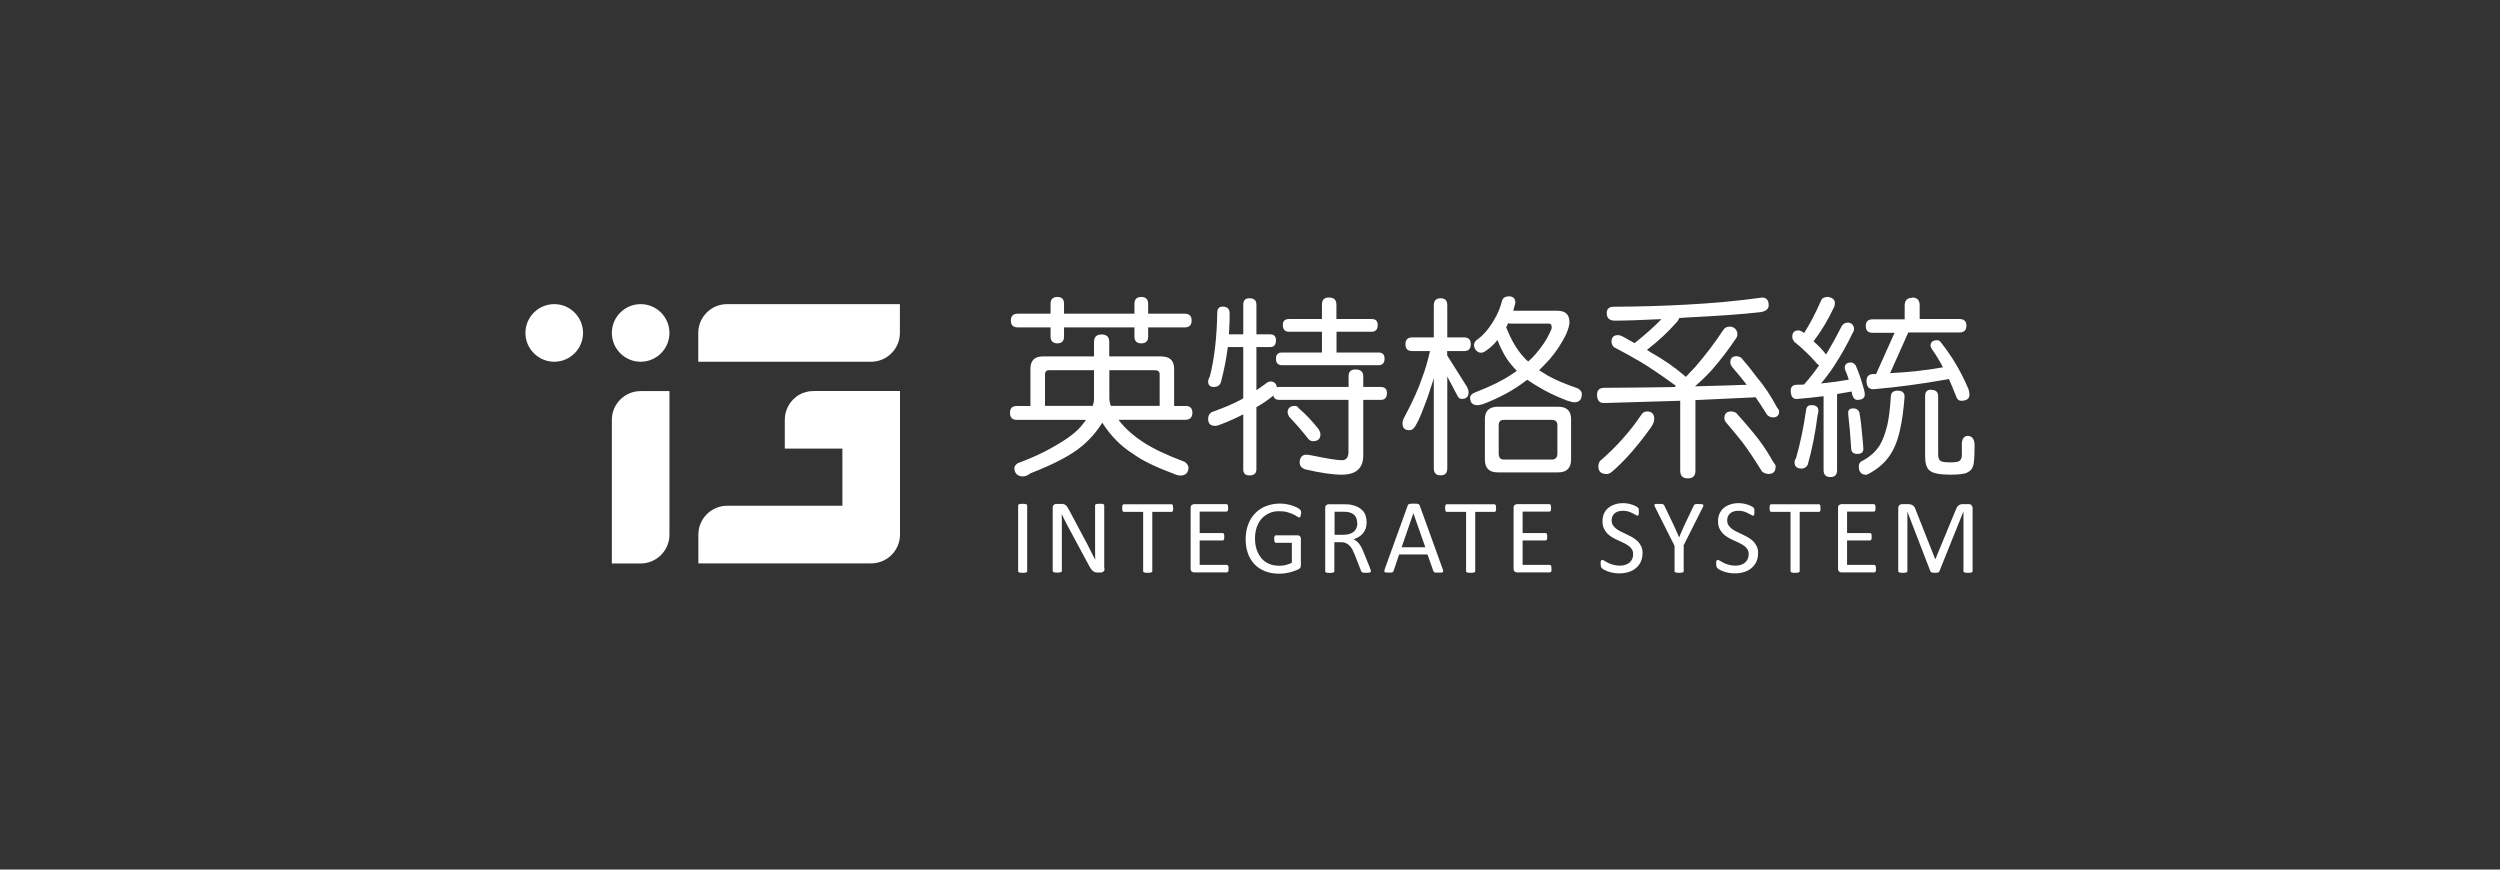 <?xml version="1.0" encoding="UTF-8"?>
<svg id="_圖層_1" data-name="圖層 1" xmlns="http://www.w3.org/2000/svg" viewBox="0 0 230 80">
  <rect x="0" y="0" width="230" height="80" fill="#333333" stroke="none"/>
  <defs>
    <style>
      .cls-1 {
        fill: #fff;
        stroke-width: 0px;
      }
    </style>
  </defs>
  <g>
    <path class="cls-1" d="m50.99,27.98c-1.46,0-2.65,1.19-2.65,2.65s1.19,2.65,2.65,2.65,2.65-1.19,2.65-2.65-1.19-2.65-2.65-2.65Z"/>
    <path class="cls-1" d="m58.94,33.28c1.46,0,2.65-1.19,2.65-2.65s-1.19-2.65-2.65-2.65-2.65,1.19-2.65,2.65,1.19,2.65,2.65,2.65Z"/>
    <path class="cls-1" d="m80.14,27.98h-13.25c-1.46,0-2.65,1.19-2.65,2.65,0,.03,0,.06,0,.08h0v2.57h15.9c1.46,0,2.65-1.19,2.65-2.65v-2.65h-2.65Z"/>
    <path class="cls-1" d="m74.84,35.98h0c-.09,0-.18,0-.27.01-.09,0-.18.02-.26.04-.17.04-.34.09-.5.15-.24.1-.46.23-.65.4-.59.49-.96,1.22-.96,2.04v2.65h5.3v5.26h-10.6c-1.46,0-2.65,1.19-2.65,2.65h0v2.65h15.9c1.46,0,2.65-1.19,2.65-2.65v-13.21h-7.95Z"/>
    <path class="cls-1" d="m61.59,38.63h0v-2.65h-2.65c-1.46,0-2.65,1.19-2.65,2.65v13.21h2.65c1.46,0,2.65-1.19,2.65-2.65h0s0,0,0,0v-10.56h0Z"/>
  </g>
  <g>
    <path class="cls-1" d="m94.51,52.54s0,.05-.02.07-.04.03-.07.05c-.03.01-.08.02-.13.03-.05,0-.12.01-.2.01-.08,0-.14,0-.2-.01-.05,0-.1-.02-.13-.03-.03-.01-.05-.03-.07-.05-.01-.02-.02-.04-.02-.07v-6.03s0-.05.02-.07.04-.03.07-.05c.03-.01.08-.02.13-.03.05,0,.12-.01.19-.01.08,0,.15,0,.2.01.05,0,.1.02.13.03.03.01.05.03.07.05s.02.04.02.07v6.03Z"/>
    <path class="cls-1" d="m101.62,52.32c0,.06-.01.12-.03.16-.02.05-.05.08-.08.11s-.07.05-.12.06-.09.02-.13.02h-.28c-.09,0-.16,0-.23-.03-.07-.02-.13-.05-.19-.1-.06-.05-.12-.11-.18-.19s-.12-.18-.19-.31l-1.92-3.57c-.1-.18-.2-.38-.3-.58-.1-.2-.2-.4-.28-.59h-.01c0,.23.01.47.01.71s0,.48,0,.72v3.79s0,.04-.02.07c-.01.02-.04.04-.07.05-.03.01-.07.02-.13.03-.05,0-.12.01-.2.01s-.15,0-.2-.01c-.05,0-.1-.02-.13-.03-.03-.01-.05-.03-.07-.05-.01-.02-.02-.04-.02-.07v-5.8c0-.13.04-.22.11-.28.07-.06.15-.08.24-.08h.41c.1,0,.18,0,.24.02s.12.04.18.08c.05.04.1.09.15.16.05.07.1.15.15.25l1.47,2.76c.09.17.18.33.26.49.08.16.17.32.24.47.08.16.15.31.23.46.08.15.15.3.23.45h0c0-.26-.01-.52-.01-.8,0-.28,0-.54,0-.8v-3.41s0-.04.02-.06c.01-.02.04-.04.07-.05s.08-.02.13-.03c.05,0,.12,0,.21,0,.07,0,.14,0,.19,0s.1.02.13.03.05.03.07.05c.01.02.02.04.02.06v5.8Z"/>
    <path class="cls-1" d="m107.93,46.74c0,.06,0,.11,0,.16,0,.05-.02.08-.03.11-.01.03-.03.05-.05.06-.02.01-.04.02-.07.02h-1.77v5.45s0,.05-.02.07-.04.03-.07.05c-.03.01-.08.02-.13.03-.05,0-.12.01-.2.01s-.14,0-.2-.01c-.06,0-.1-.02-.13-.03-.03-.01-.06-.03-.07-.05s-.02-.04-.02-.07v-5.45h-1.77s-.05,0-.07-.02c-.02-.01-.04-.03-.05-.06-.01-.03-.02-.06-.03-.11,0-.05-.01-.1-.01-.16s0-.12.01-.16c0-.05.02-.08.03-.11s.03-.05.05-.06c.02-.01.04-.02.07-.02h4.37s.05,0,.07.02c.02.01.04.03.05.06s.02.07.03.11c0,.05,0,.1,0,.16Z"/>
    <path class="cls-1" d="m113.03,52.32c0,.06,0,.11-.01.15,0,.04-.02.08-.03.11s-.04.05-.06.06c-.02.01-.04.02-.07.02h-3.01c-.07,0-.14-.02-.21-.08-.07-.05-.1-.14-.1-.26v-5.6c0-.13.03-.21.1-.26.07-.05.14-.08.21-.08h2.98s.05,0,.07.02c.02.01.04.03.05.06s.02.07.03.11c0,.04.01.1.01.16,0,.06,0,.11-.01.15,0,.04-.02.08-.03.11-.01.03-.03.05-.05.06-.02.01-.04.02-.07.02h-2.46v1.97h2.11s.05,0,.07.02c.02.01.04.03.05.06.01.03.02.06.03.11,0,.05,0,.1,0,.16s0,.11,0,.15c0,.04-.02.08-.03.1-.01.03-.03.04-.05.06-.02.01-.04.02-.07.02h-2.11v2.25h2.49s.05,0,.07.02c.02.01.04.03.06.06s.03.06.03.11c0,.04.01.1.01.16Z"/>
    <path class="cls-1" d="m119.68,47.24c0,.06,0,.12-.01.16,0,.05-.02.09-.03.12-.01.03-.03.05-.05.07-.02.01-.04.02-.06.02-.04,0-.1-.03-.19-.09-.09-.06-.21-.13-.36-.2s-.33-.14-.55-.2c-.21-.06-.46-.09-.75-.09-.35,0-.66.06-.93.19s-.51.3-.7.52c-.19.22-.34.49-.44.8s-.15.64-.15,1c0,.4.06.76.17,1.07.11.31.27.57.46.79s.43.38.71.49c.27.11.57.16.9.16.19,0,.39-.02.59-.07.2-.05.38-.12.56-.21v-1.83h-1.46c-.06,0-.1-.03-.12-.08-.03-.05-.04-.14-.04-.26,0-.06,0-.11,0-.16,0-.04.02-.08.03-.11.01-.03.03-.05.05-.06.02-.01.04-.02.07-.02h2s.07,0,.11.02c.04.01.07.03.1.06.03.03.05.06.07.11s.02.1.02.16v2.39c0,.08-.01.16-.04.22-.03.06-.09.12-.18.16-.09.05-.21.1-.36.15-.15.06-.3.1-.46.14-.16.04-.32.07-.48.09s-.32.03-.48.03c-.49,0-.92-.08-1.3-.23-.38-.15-.7-.36-.97-.64-.26-.28-.47-.61-.6-1-.14-.39-.21-.82-.21-1.3s.08-.95.23-1.35c.15-.4.36-.75.64-1.03.27-.29.6-.51.99-.66s.81-.24,1.27-.24c.24,0,.46.02.67.06.21.04.4.09.56.15s.3.12.41.18.19.12.23.16.07.09.09.15c.02.06.02.13.02.24Z"/>
    <path class="cls-1" d="m126.12,52.54s0,.05-.01.07c-.01.02-.03.04-.06.05s-.08.02-.14.03-.14,0-.23,0c-.08,0-.15,0-.21,0-.05,0-.1-.02-.13-.03s-.06-.03-.08-.06c-.02-.03-.03-.06-.05-.1l-.58-1.48c-.07-.17-.14-.32-.21-.46s-.16-.26-.26-.36c-.1-.1-.22-.18-.35-.24s-.3-.08-.49-.08h-.56v2.67s0,.05-.02.07-.04.03-.07.05c-.03.01-.07.02-.13.03-.05,0-.12.01-.2.01s-.15,0-.2-.01c-.05,0-.1-.02-.13-.03-.03-.01-.05-.03-.07-.05s-.02-.04-.02-.07v-5.82c0-.13.03-.21.1-.26.07-.05.14-.08.21-.08h1.34c.16,0,.29,0,.4.01.11,0,.2.02.28.03.24.04.46.11.64.2.19.09.34.21.47.34s.22.3.28.48c.06.18.09.38.09.59s-.03.4-.08.57c-.06.17-.14.31-.24.44-.11.13-.23.24-.38.33s-.32.17-.5.24c.1.05.2.1.28.17.08.07.16.15.24.25s.14.21.21.33c.06.13.13.27.19.43l.56,1.38c.05.12.07.2.09.25.01.05.02.08.02.11Zm-1.26-4.41c0-.25-.05-.45-.16-.62-.11-.17-.29-.29-.55-.37-.08-.02-.17-.04-.27-.05s-.24-.01-.4-.01h-.7v2.12h.82c.22,0,.41-.03.57-.08.16-.05.29-.13.4-.22.11-.1.18-.21.23-.34.05-.13.08-.27.08-.42Z"/>
    <path class="cls-1" d="m132.73,52.37c.03.07.04.13.04.17s-.01.08-.04.1c-.03.02-.07.04-.13.04s-.14,0-.24,0-.18,0-.24,0-.11-.01-.14-.02c-.03-.01-.05-.03-.07-.05-.01-.02-.03-.04-.04-.07l-.54-1.53h-2.61l-.51,1.51s-.02.05-.04.08-.04.04-.07.05-.07.02-.13.03c-.06,0-.13,0-.22,0s-.17,0-.23-.01c-.06,0-.1-.02-.13-.05s-.04-.06-.03-.1c0-.04.02-.1.04-.17l2.11-5.84s.03-.06.05-.09c.02-.02.05-.04.09-.05.04-.01.09-.02.16-.03.06,0,.14,0,.24,0,.1,0,.19,0,.26,0,.07,0,.12.01.16.03.04.01.07.03.1.06.02.02.04.05.05.09l2.11,5.84Zm-2.7-5.15h0l-1.08,3.13h2.18l-1.1-3.13Z"/>
    <path class="cls-1" d="m137.64,46.74c0,.06,0,.11,0,.16,0,.05-.02.08-.03.11-.01.03-.03.05-.05.06-.02.01-.04.02-.07.02h-1.77v5.45s0,.05-.02.07-.04.03-.07.05c-.03.01-.07.02-.13.03-.05,0-.12.01-.2.01s-.14,0-.2-.01c-.06,0-.1-.02-.13-.03-.03-.01-.05-.03-.07-.05s-.02-.04-.02-.07v-5.45h-1.77s-.05,0-.07-.02c-.02-.01-.04-.03-.05-.06-.01-.03-.02-.06-.03-.11,0-.05-.01-.1-.01-.16s0-.12.01-.16c0-.05.02-.08.03-.11s.03-.05.05-.06c.02-.01.04-.02.07-.02h4.37s.05,0,.07.02c.02.01.04.03.05.06s.02.07.03.11c0,.05,0,.1,0,.16Z"/>
    <path class="cls-1" d="m142.74,52.32c0,.06,0,.11,0,.15,0,.04-.02.08-.03.11s-.04.05-.06.06c-.02.01-.04.02-.07.02h-3.02c-.07,0-.14-.02-.21-.08-.07-.05-.1-.14-.1-.26v-5.6c0-.13.03-.21.1-.26.07-.05.14-.08.21-.08h2.98s.05,0,.07.02c.02.01.04.03.05.06.01.03.02.07.03.11,0,.04.01.1.01.16,0,.06,0,.11-.01.15,0,.04-.02.08-.03.11-.01.03-.03.05-.05.06s-.04.02-.07.02h-2.46v1.97h2.11s.05,0,.07.02c.02.01.04.03.05.06.01.03.02.06.03.11s0,.1,0,.16,0,.11,0,.15-.02.08-.03.1c-.01.03-.03.04-.05.06-.02.01-.04.02-.07.02h-2.11v2.25h2.49s.05,0,.07.02c.02.01.04.03.06.06s.03.06.03.11c0,.04,0,.1,0,.16Z"/>
    <path class="cls-1" d="m151.11,50.9c0,.29-.05.56-.16.79-.11.23-.26.42-.45.58s-.42.28-.68.36c-.26.08-.54.12-.84.12-.21,0-.41-.02-.58-.05-.18-.04-.34-.08-.48-.13-.14-.05-.26-.11-.35-.16-.1-.05-.16-.1-.2-.14-.04-.04-.07-.09-.08-.15-.02-.06-.03-.14-.03-.24,0-.07,0-.13,0-.18,0-.05.02-.09.03-.11s.03-.05.05-.06c.02-.01.04-.02.07-.02.05,0,.11.03.19.08.08.05.19.11.32.18s.29.13.47.18c.18.06.39.09.63.09.18,0,.35-.02.5-.07.15-.05.28-.12.39-.21.11-.09.19-.2.25-.33.06-.13.09-.28.09-.44,0-.18-.04-.33-.12-.46s-.19-.24-.32-.33-.28-.18-.45-.26c-.17-.08-.34-.16-.52-.24s-.35-.17-.52-.27c-.17-.1-.32-.22-.45-.35-.13-.14-.24-.3-.32-.48-.08-.18-.12-.4-.12-.66s.05-.5.14-.7c.1-.21.23-.38.4-.52s.37-.24.61-.32.49-.11.76-.11c.14,0,.28.01.42.04.14.02.27.06.4.1.13.04.24.09.33.14.1.05.16.09.19.12.03.03.05.06.06.07.01.02.02.04.02.07,0,.03.01.06.01.1,0,.04,0,.09,0,.15s0,.11,0,.16-.01.08-.02.11c0,.03-.02.05-.04.07s-.04.02-.06.02c-.04,0-.09-.02-.17-.07-.08-.04-.17-.1-.28-.15-.11-.06-.24-.11-.39-.16-.15-.05-.32-.07-.51-.07-.17,0-.33.02-.46.07-.13.05-.24.11-.32.19-.08.08-.15.17-.19.28-.04.11-.06.22-.06.34,0,.17.04.33.12.45.08.13.19.24.32.34.13.1.29.19.46.27.17.08.35.16.52.25s.35.17.52.27.32.22.46.35c.13.13.24.29.33.48.08.18.12.4.12.65Z"/>
    <path class="cls-1" d="m154.9,50.22v2.32s0,.05-.02.07-.04.03-.07.05c-.03.01-.08.02-.13.03-.05,0-.12.01-.2.01s-.15,0-.2-.01c-.05,0-.1-.02-.13-.03-.03-.01-.06-.03-.07-.05s-.02-.04-.02-.07v-2.32l-1.78-3.54c-.04-.07-.06-.13-.07-.18,0-.04,0-.07.02-.1.02-.02.07-.04.13-.04.06,0,.15,0,.25,0,.1,0,.18,0,.24,0s.11.02.14.03c.04.01.06.03.08.05.02.02.04.05.05.08l.87,1.81c.08.17.16.35.24.54.08.19.16.38.25.57h0c.07-.18.15-.37.23-.55s.16-.36.24-.54l.87-1.82s.02-.06.04-.08.04-.04.07-.05c.03-.01.07-.02.13-.03.06,0,.13,0,.21,0,.12,0,.21,0,.27.01.07,0,.11.02.14.05s.04.06.03.1c0,.04-.03.1-.07.17l-1.78,3.54Z"/>
    <path class="cls-1" d="m161.74,50.9c0,.29-.05.56-.16.79-.11.23-.26.42-.45.58s-.42.28-.68.36c-.26.08-.54.12-.84.12-.21,0-.41-.02-.58-.05-.18-.04-.34-.08-.48-.13-.14-.05-.26-.11-.35-.16-.1-.05-.16-.1-.2-.14-.04-.04-.07-.09-.08-.15-.02-.06-.03-.14-.03-.24,0-.07,0-.13,0-.18,0-.05.02-.09.03-.11s.03-.05.05-.06c.02-.01.04-.02.07-.02.05,0,.11.03.19.08.08.05.19.11.32.18s.29.13.47.18c.18.06.39.09.63.09.18,0,.35-.02.5-.07.15-.05.28-.12.39-.21.11-.09.19-.2.25-.33.06-.13.09-.28.09-.44,0-.18-.04-.33-.12-.46s-.19-.24-.32-.33-.28-.18-.45-.26c-.17-.08-.34-.16-.52-.24s-.35-.17-.52-.27c-.17-.1-.32-.22-.45-.35-.13-.14-.24-.3-.32-.48-.08-.18-.12-.4-.12-.66s.05-.5.14-.7c.1-.21.23-.38.4-.52s.37-.24.61-.32.49-.11.76-.11c.14,0,.28.01.42.04.14.02.27.06.4.1.13.04.24.09.33.14.1.05.16.09.19.12.03.03.05.06.06.07.01.02.02.04.02.07,0,.03.01.06.01.1,0,.04,0,.09,0,.15s0,.11,0,.16-.01.08-.02.11c0,.03-.02.05-.04.07s-.04.02-.06.02c-.04,0-.09-.02-.17-.07-.08-.04-.17-.1-.28-.15-.11-.06-.24-.11-.39-.16-.15-.05-.32-.07-.51-.07-.17,0-.33.02-.46.07-.13.05-.24.11-.32.19-.08.08-.15.17-.19.28-.04.11-.06.22-.06.34,0,.17.04.33.12.45.08.13.19.24.32.34.13.1.29.19.46.27.17.08.35.16.52.25s.35.17.52.27.32.22.46.35c.13.13.24.29.33.48.08.18.12.4.12.65Z"/>
    <path class="cls-1" d="m167.49,46.74c0,.06,0,.11,0,.16,0,.05-.02.08-.03.11-.01.03-.03.05-.05.06-.02.01-.04.02-.07.02h-1.77v5.45s0,.05-.02.07-.04.03-.07.05c-.03.01-.07.02-.13.03-.05,0-.12.01-.2.01s-.14,0-.2-.01c-.06,0-.1-.02-.13-.03-.03-.01-.05-.03-.07-.05s-.02-.04-.02-.07v-5.45h-1.77s-.05,0-.07-.02c-.02-.01-.04-.03-.05-.06-.01-.03-.02-.06-.03-.11,0-.05-.01-.1-.01-.16s0-.12.01-.16c0-.05.02-.08.03-.11s.03-.05.05-.06c.02-.01.04-.02.07-.02h4.37s.05,0,.07.02c.02.01.04.03.05.06s.02.07.03.11c0,.05,0,.1,0,.16Z"/>
    <path class="cls-1" d="m172.59,52.32c0,.06,0,.11,0,.15,0,.04-.02.08-.03.11s-.04.05-.06.06c-.02.01-.04.02-.07.02h-3.02c-.07,0-.14-.02-.21-.08-.07-.05-.1-.14-.1-.26v-5.6c0-.13.03-.21.1-.26.07-.05.14-.08.21-.08h2.98s.05,0,.07.02c.02.01.04.03.05.06.01.03.02.07.03.11,0,.04.01.1.01.16,0,.06,0,.11-.01.15,0,.04-.02.08-.03.11-.01.03-.03.05-.05.06s-.04.02-.07.02h-2.46v1.97h2.11s.05,0,.07.02c.02.01.04.03.05.06.01.03.02.06.03.11s0,.1,0,.16,0,.11,0,.15-.02.08-.03.1c-.01.03-.03.04-.05.06-.02.01-.04.02-.07.02h-2.11v2.25h2.49s.05,0,.07.02c.02.01.04.03.06.06s.03.06.03.11c0,.04,0,.1,0,.16Z"/>
    <path class="cls-1" d="m181.48,52.54s0,.05-.02.07c-.01.02-.04.03-.07.05-.03.01-.08.02-.13.03-.05,0-.12.01-.2.01-.08,0-.14,0-.2-.01-.06,0-.1-.02-.13-.03-.03-.01-.05-.03-.07-.05s-.02-.04-.02-.07v-5.47h-.01l-2.21,5.5s-.02.04-.04.06-.04.03-.08.04c-.03.01-.07.02-.12.02-.05,0-.1,0-.17,0-.07,0-.13,0-.17,0s-.09-.02-.12-.03-.06-.02-.08-.04-.03-.03-.04-.05l-2.12-5.5h0v5.47s0,.05-.02.07c-.01.02-.04.03-.07.05-.03.01-.08.02-.13.03-.05,0-.12.01-.2.01s-.15,0-.2-.01c-.05,0-.1-.02-.13-.03-.03-.01-.05-.03-.07-.05-.01-.02-.02-.04-.02-.07v-5.78c0-.14.04-.23.11-.29.07-.06.15-.09.24-.09h.51c.1,0,.2,0,.28.03s.15.05.21.09c.06.04.11.1.15.16.04.06.07.14.1.23l1.8,4.55h.02l1.87-4.53c.04-.1.08-.18.12-.25.04-.07.09-.12.14-.16.05-.04.11-.07.17-.09.06-.02.13-.03.22-.03h.54s.1,0,.14.02c.04.01.08.04.11.07.03.03.06.07.08.12s.03.1.03.17v5.78Z"/>
  </g>
  <g>
    <path class="cls-1" d="m109.05,37.34c.43,0,.65.21.65.63s-.22.65-.65.65h-6.15s.05.06.07.09c.53.69,1.26,1.35,2.21,1.97.89.59,2.16,1.19,3.81,1.81.23.16.35.35.35.56-.02.44-.26.68-.7.7-.23,0-.49-.07-.77-.21-1.64-.61-2.85-1.21-3.63-1.79-1.1-.68-2.04-1.63-2.83-2.86-.53.84-1.16,1.57-1.91,2.18-.96.81-2.53,1.63-4.71,2.48-.23.19-.47.28-.7.28-.49-.02-.75-.28-.77-.77,0-.14.1-.29.3-.44,1.31-.49,2.38-.98,3.2-1.46,1.38-.76,2.32-1.48,2.81-2.16.11-.13.2-.25.28-.37h-6.36c-.42,0-.63-.22-.63-.65s.21-.63.63-.63h1.25v-3.42c0-.76.38-1.14,1.14-1.14h4.71v-1.33c0-.46.23-.69.7-.69s.7.23.7.69v1.33h4.76c.81,0,1.21.38,1.21,1.14v3.42h1.04Zm-.05-8.48c.42,0,.63.21.63.63s-.21.63-.63.63h-3.37v.84c0,.42-.21.63-.63.63s-.63-.21-.63-.63v-.84h-6.48v.84c0,.42-.21.63-.61.63s-.63-.21-.63-.63v-.84h-3.02c-.42,0-.63-.21-.63-.63s.21-.63.63-.63h3.02v-.91c0-.42.21-.63.63-.63s.61.21.61.63v.91h6.48v-.91c0-.42.21-.63.63-.63s.63.21.63.63v.91h3.37Zm-8.46,8.48c.07-.22.11-.46.11-.7v-2.58h-4.14c-.25,0-.37.13-.37.4v2.88h4.41Zm6.15,0v-2.88c0-.27-.14-.4-.42-.4h-4.21v2.58c0,.22.05.46.14.7h4.49Z"/>
    <path class="cls-1" d="m112.5,28.21c.42,0,.63.22.63.65,0,.63-.02,1.26-.07,1.9h1.32v-2.74c0-.39.19-.58.56-.58.43,0,.65.19.65.58v2.74h1.26c.36,0,.54.18.54.54,0,.42-.18.63-.54.63h-1.26v3.97c.32-.21.66-.46,1.04-.74l.23-.07c.35,0,.56.18.61.53.07-.01.15-.02.23-.02h6.37v-.98c0-.42.21-.63.63-.63.48,0,.72.21.72.63v.98h1.6c.39,0,.58.19.58.56,0,.42-.19.63-.58.63h-1.6v5.11c0,1.18-.66,1.77-1.97,1.77-.84,0-1.97-.16-3.37-.49-.34-.12-.51-.33-.51-.65.02-.45.22-.68.58-.7.12,0,.3.02.54.07,1.41.29,2.32.44,2.76.44.41,0,.61-.26.61-.77v-4.78h-6.37c-.3,0-.49-.13-.54-.4-.41.35-.93.71-1.56,1.07v5.72c0,.37-.22.56-.65.56-.37,0-.56-.19-.56-.56v-5.06c-.76.39-1.49.71-2.19.97-.15.06-.28.09-.39.09-.43,0-.65-.21-.65-.63,0-.37.17-.61.51-.7.97-.35,1.77-.69,2.39-1.02.11-.05.22-.11.33-.19v-4.71h-1.42c-.14,1.08-.34,2.11-.6,3.09-.07.39-.3.58-.7.58-.34,0-.51-.17-.51-.51,0-.14.05-.27.14-.4.42-1.59.66-3.58.7-5.97.01-.34.18-.51.51-.51Zm13.69,1.14c.37,0,.56.18.56.54,0,.42-.19.63-.56.63h-3.23v1.91h3.86c.37,0,.56.19.56.56,0,.41-.19.61-.56.61h-8.87c-.38,0-.56-.2-.56-.61,0-.37.19-.56.56-.56h3.67v-1.91h-3.02c-.39,0-.58-.21-.58-.63,0-.36.19-.54.58-.54h3.02v-1.33c0-.43.21-.65.63-.65.47,0,.7.22.7.65v1.33h3.23Zm-7.02,7.99c.11,0,.22.08.33.23.66.57,1.27,1.22,1.84,1.95.09.18.14.32.14.44,0,.42-.23.63-.7.63-.12,0-.24-.05-.37-.16-.56-.71-1.16-1.41-1.81-2.09-.09-.18-.14-.3-.14-.37,0-.42.23-.63.7-.63Z"/>
    <path class="cls-1" d="m134.7,31.04c.41,0,.61.21.61.63s-.21.63-.61.63h-1.56v.4l1.83,2.9c.09.19.14.35.14.49,0,.41-.21.61-.63.61-.18,0-.31-.1-.4-.3l-.93-1.76v8.46c0,.42-.2.63-.61.63s-.63-.21-.63-.63v-8.32c-.02.09-.05.18-.07.25-.32,1.02-.59,1.81-.83,2.39-.3.82-.57,1.4-.79,1.76-.15.27-.34.4-.56.4-.42,0-.63-.21-.63-.63,0-.15.04-.31.12-.47.82-1.53,1.39-2.8,1.72-3.81.26-.69.49-1.48.69-2.37h-1.63c-.42,0-.63-.21-.63-.63s.21-.63.63-.63h1.98v-2.95c0-.43.21-.65.63-.65s.61.22.61.65v2.95h1.56Zm3.06.23s-.02.02-.02.04c-.3.39-.67.72-1.09,1-.13.09-.26.14-.4.14-.18,0-.33-.08-.46-.23-.12-.14-.18-.3-.18-.47,0-.16.07-.31.21-.44.36-.26.67-.54.93-.86.33-.4.61-.82.84-1.26.25-.42.44-.93.6-1.53.09-.27.31-.4.65-.4.14,0,.27.04.39.12.12.11.18.25.18.44,0,.08-.02.19-.07.33-.04.15-.08.3-.12.44h4.06c.74,0,1.11.35,1.11,1.05,0,.28-.11.66-.32,1.14-.4.81-.89,1.56-1.49,2.26-.33.36-.66.7-.98,1.02.25.16.51.33.79.49.68.39,1.6.78,2.77,1.18.25.15.37.32.37.51,0,.52-.23.77-.7.77-.12,0-.34-.05-.67-.16-1.02-.39-1.89-.81-2.62-1.26-.36-.2-.7-.42-1.02-.65-.06.05-.12.09-.18.12-1.1.84-2.39,1.54-3.88,2.11-.25.07-.42.11-.51.11-.47,0-.7-.23-.7-.7,0-.19.15-.35.44-.47,1.45-.56,2.56-1.11,3.32-1.63.19-.12.37-.24.54-.37-.16-.15-.32-.32-.47-.51-.49-.56-.93-1.33-1.32-2.32Zm.04,6.15h5.55c.8,0,1.19.38,1.19,1.14v3.72c0,.78-.4,1.18-1.19,1.18h-5.55c-.8,0-1.19-.39-1.19-1.18v-3.72c0-.76.4-1.14,1.19-1.14Zm4.97,4.86c.34,0,.51-.19.51-.56v-2.6c0-.33-.17-.49-.51-.49h-4.42c-.32,0-.47.16-.47.49v2.6c0,.37.16.56.47.56h4.42Zm-4.02-12.55c-.02.06-.05.11-.07.16-.04.08-.07.15-.11.21.02.06.05.12.07.18.42,1.05.93,1.91,1.53,2.56.13.15.27.29.42.42.26-.22.49-.45.68-.68.57-.66,1-1.29,1.28-1.9.14-.28.21-.46.21-.54,0-.25-.09-.37-.26-.37h-3.53c-.08,0-.16-.01-.23-.04Z"/>
    <path class="cls-1" d="m162.09,27.37c.42,0,.63.24.63.72,0,.34-.26.55-.77.63-1.66.19-3.92.35-6.78.49-.25.02-.47.04-.69.05-.04.15-.12.29-.26.42-.76.87-1.66,1.7-2.7,2.51.12.08.23.16.35.23,1.16.64,2.24,1.39,3.23,2.25.3-.32.6-.63.88-.93.95-1.1,1.81-2.24,2.58-3.41.14-.19.33-.28.58-.28.19,0,.35.06.49.19.14.14.21.31.21.51,0,.15-.05.29-.14.4-.68,1.02-1.43,2-2.25,2.93-.46.5-.96.99-1.51,1.46,1.67-.04,3.26-.08,4.76-.14-.39-.5-.81-1.02-1.28-1.56-.15-.18-.23-.34-.23-.49,0-.39.19-.58.58-.58.11,0,.25.05.42.14.54.62,1.01,1.21,1.42,1.77.68.8,1.31,1.73,1.88,2.81.13.15.19.27.19.35,0,.37-.19.56-.56.56-.21,0-.39-.08-.54-.23-.39-.62-.74-1.16-1.07-1.63-.06.01-.12.02-.19.02-1.83.08-3.61.16-5.34.25v6.5c0,.47-.23.7-.7.7s-.7-.23-.7-.7v-6.44c-2.41.08-4.75.15-7.02.21-.42,0-.63-.26-.63-.77,0-.41.21-.62.63-.63,2.28-.01,4.45-.04,6.51-.07.04-.04.08-.07.12-.11-1.26-.92-2.34-1.65-3.21-2.18-.75-.44-1.59-.91-2.51-1.39-.14-.15-.21-.32-.21-.49,0-.41.2-.61.61-.61.12,0,.26.05.44.14.37.2.73.4,1.07.6.98-.78,1.81-1.52,2.48-2.21-1.94.09-3.37.14-4.27.14-.52,0-.77-.23-.77-.7,0-.39.22-.58.65-.58,2.38-.01,4.58-.08,6.6-.19,2.52-.13,4.86-.35,7.02-.65Zm-10.6,10.48c.47,0,.7.23.7.7,0,.22-.1.48-.3.77-1.23,1.72-2.42,3.07-3.56,4.06-.18.15-.35.23-.51.23-.52,0-.77-.23-.77-.7,0-.18.05-.34.14-.49,1.5-1.29,2.76-2.7,3.79-4.23.13-.22.3-.33.51-.33Zm7.78,0c.13,0,.27.04.44.12.55.6,1.05,1.18,1.51,1.74.68.8,1.32,1.72,1.91,2.77.15.19.23.33.23.42,0,.47-.21.7-.63.7-.25,0-.46-.08-.63-.23-.71-1.15-1.32-2.05-1.81-2.7-.43-.55-.91-1.12-1.42-1.72-.15-.16-.23-.32-.23-.47,0-.42.21-.63.63-.63Z"/>
    <path class="cls-1" d="m168.04,27.31c.21,0,.4.05.56.16.14.11.21.24.21.4,0,.09-.02.21-.05.33-.55,1.17-1.16,2.2-1.83,3.09-.02.04-.05.07-.09.11.41.35.8.75,1.16,1.21.51-.85,1-1.74,1.46-2.65.13-.19.32-.28.56-.28.14,0,.27.05.39.16.11.13.16.27.16.42,0,.14-.05.28-.14.4-.5,1.05-1.07,2.05-1.69,3-.36.56-.77,1.1-1.21,1.62.91-.09,1.77-.21,2.56-.35-.09-.29-.19-.56-.3-.81-.05-.12-.07-.21-.07-.28,0-.33.19-.49.58-.49.14,0,.28.09.42.26.3.68.56,1.43.77,2.25.05.16.07.31.07.44,0,.33-.23.49-.7.49-.2,0-.35-.14-.44-.42-.02-.13-.05-.25-.07-.35-.45.08-.89.16-1.34.23v7.01c0,.42-.2.63-.61.63s-.63-.21-.63-.63v-6.81c-.84.11-1.67.19-2.48.26-.36,0-.54-.26-.54-.77,0-.35.18-.53.54-.54.23-.01.46-.02.68-.02.5-.57.97-1.16,1.39-1.77-.06-.04-.11-.08-.16-.12-.47-.53-.87-.94-1.19-1.23-.27-.26-.58-.53-.93-.81-.13-.16-.19-.32-.19-.47,0-.39.19-.58.56-.58.11,0,.24.05.4.14.05.04.09.07.12.11.52-.8,1.04-1.79,1.56-2.98.08-.22.25-.33.49-.33Zm-1.4,9.96c.43,0,.65.17.65.51,0,.12-.02.25-.07.4-.21,1.67-.52,3.2-.91,4.58-.13.23-.32.35-.56.35-.43,0-.65-.19-.65-.58,0-.13.05-.26.14-.4.4-1.4.71-2.9.93-4.49.06-.25.22-.37.47-.37Zm3.86.3c.27,0,.46.12.56.35.11.57.22,1.51.33,2.81.02.26.04.44.04.56,0,.32-.19.47-.56.47-.35,0-.54-.16-.56-.47-.07-1.19-.16-2.21-.26-3.04l-.02-.28c0-.27.16-.4.47-.4Zm4.09-1.63c.42,0,.63.19.63.56-.09,1.24-.24,2.29-.44,3.14-.23,1.01-.58,1.82-1.05,2.44-.46.62-1.09,1.14-1.91,1.56l-.11.04c-.47,0-.7-.26-.7-.77,0-.27.14-.46.42-.56.63-.35,1.14-.81,1.51-1.39.28-.47.51-1.09.7-1.88.14-.64.25-1.52.32-2.63.02-.34.23-.51.63-.51Zm1.33-8.57c.46,0,.69.24.69.72v1.26h3.65c.43,0,.65.2.65.61s-.22.63-.65.63h-4.7l-1.67,3.74c1.78-.09,3.4-.27,4.86-.54-.33-.63-.66-1.18-1-1.65-.09-.14-.14-.25-.14-.33,0-.34.21-.51.63-.51.14,0,.27.1.4.3.98,1.24,1.8,2.64,2.46,4.2.06.19.09.36.09.51,0,.38-.26.56-.77.56-.22,0-.39-.16-.49-.49-.21-.54-.42-1.04-.63-1.51-.07.01-.14.02-.21.04-2.35.42-4.6.72-6.74.9-.42,0-.63-.26-.63-.77,0-.41.21-.62.63-.63h.25l1.7-3.79h-2.02c-.42,0-.63-.21-.63-.63s.21-.61.63-.61h2.95v-1.26c0-.48.23-.72.7-.72Zm1.76,8.5c.42,0,.63.19.63.58v5.32c0,.29.06.5.18.61.14.11.45.16.93.16s.78-.05.88-.16c.13-.13.19-.29.19-.47v-1.11c.02-.44.2-.68.54-.7.41.02.62.3.63.84,0,1.12-.05,1.79-.16,1.98-.06.23-.23.42-.53.56-.25.13-.77.19-1.56.19-.97,0-1.6-.13-1.9-.39-.27-.23-.4-.67-.4-1.3v-5.55c0-.39.19-.58.56-.58Z"/>
  </g>
</svg>